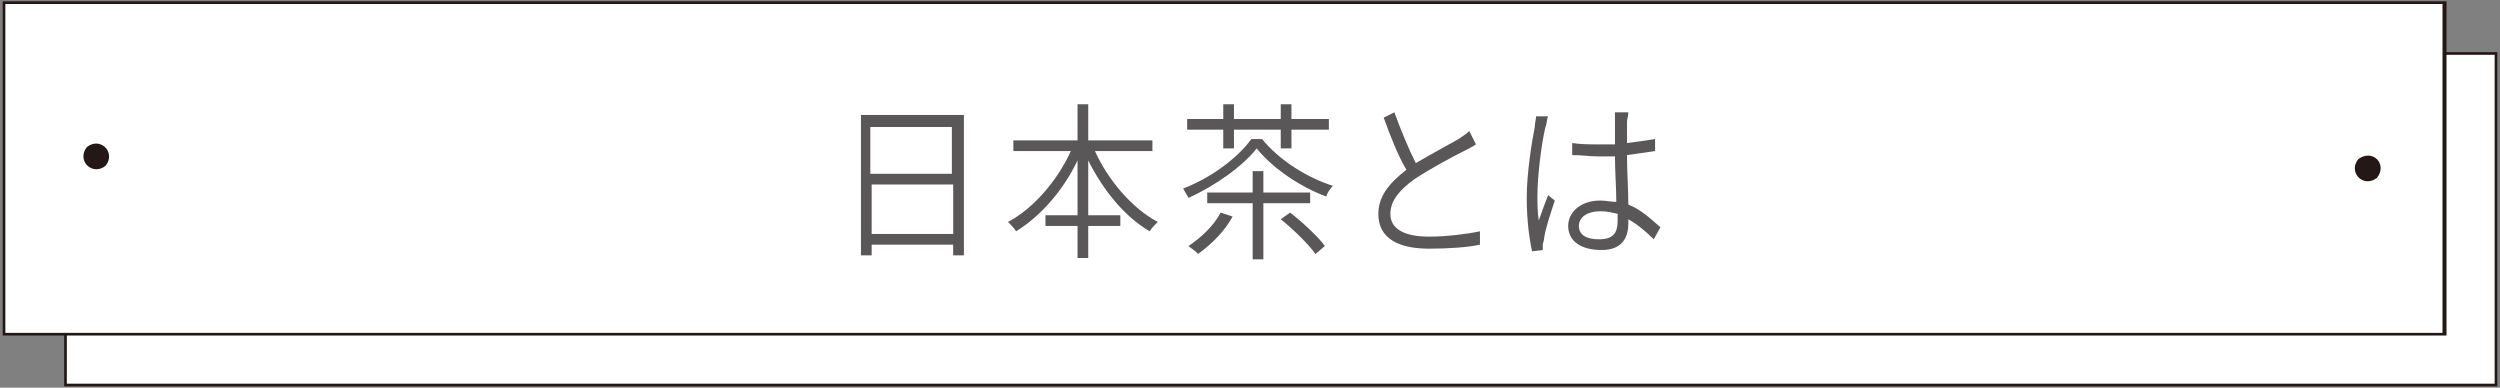 <?xml version="1.0" encoding="utf-8"?>
<!-- Generator: Adobe Illustrator 25.2.1, SVG Export Plug-In . SVG Version: 6.00 Build 0)  -->
<svg version="1.1" id="レイヤー_1" xmlns="http://www.w3.org/2000/svg" xmlns:xlink="http://www.w3.org/1999/xlink" x="0px"
	 y="0px" viewBox="0 0 187 29" width="187" height="29" style="enable-background:new 0 0 187 29;" xml:space="preserve">
<rect x="0" y="0" width="187" height="29" fill="#808080" stroke="none"/>
<style type="text/css">
	.st0{fill:#FFFFFF;}
	.st1{fill:#231815;}
	.st2{fill:#595757;}
</style>
<g>
	<g>
		<g>
			<g>
				<g>
					<rect x="4.9" y="4" class="st0" width="181.8" height="24.8"/>
					<path class="st1" d="M186.8,28.9H4.8v-25h182V28.9z M5,28.7h181.6V4.1H5V28.7z"/>
				</g>
				<g>
					<rect x="0.3" y="0.2" class="st0" width="182.5" height="24.8"/>
					<path class="st1" d="M183,25.1H0.2v-25H183V25.1z M0.4,24.9h182.3V0.3H0.4V24.9z"/>
				</g>
			</g>
			<path class="st1" d="M176.4,11.9c-0.8,1,0.4,2.2,1.4,1.4c0,0,0,0,0,0C178.6,12.3,177.5,11.1,176.4,11.9z"/>
		</g>
		<path class="st1" d="M6.5,11c-0.8,1,0.4,2.2,1.4,1.4c0,0,0,0,0,0C8.7,11.4,7.5,10.2,6.5,11z"/>
	</g>
	<g>
		<g>
			<path class="st2" d="M72.1,8.6v10.5h-0.8v-0.8h-6.1v0.8h-0.8V8.6H72.1z M65.1,9.5V13h6.1V9.5H65.1z M71.3,17.5v-3.7h-6.1v3.7
				H71.3z"/>
			<path class="st2" d="M81.9,11.3c1,2.2,2.8,4.3,4.7,5.3c-0.2,0.2-0.5,0.5-0.6,0.7c-1.9-1.1-3.5-3.1-4.6-5.3v4.1h2.4v0.8h-2.4v2.4
				h-0.8v-2.4h-2.4v-0.8h2.4V12c-1.1,2.3-2.8,4.2-4.6,5.3c-0.1-0.2-0.4-0.5-0.6-0.7c1.9-1,3.7-3.1,4.7-5.3h-4.3v-0.8h4.8V7.8h0.8
				v2.7h4.8v0.8H81.9z"/>
			<path class="st2" d="M94.4,10.4c1.3,1.6,3.4,2.9,5.3,3.5c-0.2,0.2-0.4,0.5-0.5,0.8c-1.9-0.7-4-2.1-5.2-3.6
				c-1,1.3-3.1,2.8-5.1,3.7c-0.1-0.2-0.3-0.5-0.4-0.7c2.1-0.8,4.1-2.3,5.1-3.7H94.4z M91.5,9.7h-2.7V8.9h2.7V7.8h0.8v1.1h3.5V7.8
				h0.8v1.1h2.8v0.8h-2.8v1.4h-0.8V9.7h-3.5v1.4h-0.8V9.7z M92.2,16.2c-0.6,1.1-1.6,2.1-2.6,2.8c-0.1-0.2-0.5-0.4-0.7-0.6
				c0.9-0.6,1.9-1.5,2.4-2.5L92.2,16.2z M94.5,15.2v4.2h-0.8v-4.2h-3.4v-0.8h3.4v-1.6h0.8v1.6H98v0.8H94.5z M96.5,15.9
				c0.9,0.7,2.1,1.8,2.6,2.5L98.4,19c-0.5-0.7-1.6-1.8-2.6-2.6L96.5,15.9z"/>
			<path class="st2" d="M110.4,10.8c-0.3,0.2-0.5,0.3-0.9,0.5c-0.8,0.4-2.5,1.3-3.7,2.1c-1.1,0.8-1.8,1.6-1.8,2.6
				c0,1.1,1,1.7,2.9,1.7c1.3,0,2.9-0.2,3.8-0.4l0,1c-0.9,0.2-2.3,0.3-3.8,0.3c-2.2,0-3.8-0.7-3.8-2.6c0-1.3,0.8-2.3,2.1-3.3
				c-0.6-1-1.2-2.5-1.7-3.9l0.8-0.4c0.5,1.4,1.1,2.8,1.6,3.8c1.2-0.7,2.5-1.4,3.2-1.8c0.3-0.2,0.6-0.4,0.8-0.6L110.4,10.8z"/>
			<path class="st2" d="M115.8,8.7c-0.1,0.2-0.1,0.6-0.2,0.8c-0.3,1.2-0.6,3.7-0.6,5.1c0,0.7,0,1.2,0.1,1.9c0.2-0.6,0.5-1.4,0.7-1.9
				l0.5,0.4c-0.3,0.9-0.7,2.1-0.8,2.8c0,0.2-0.1,0.4-0.1,0.5c0,0.1,0,0.3,0,0.4l-0.8,0.1c-0.2-0.9-0.4-2.3-0.4-4
				c0-1.9,0.4-4.3,0.6-5.3c0-0.3,0.1-0.6,0.1-0.8L115.8,8.7z M123.7,17.9c-0.6-0.6-1.2-1.1-1.9-1.5v0.3c0,1-0.4,2-2,2
				c-1.6,0-2.5-0.7-2.5-1.8c0-1,0.9-1.9,2.4-1.9c0.4,0,0.8,0.1,1.2,0.1c0-1-0.1-2.3-0.1-3.4c-0.4,0-0.8,0-1.2,0
				c-0.7,0-1.3-0.1-2-0.1l0-0.9c0.7,0.1,1.3,0.1,2,0.1c0.4,0,0.8,0,1.2,0c0-0.7,0-1.2,0-1.6c0-0.2,0-0.5,0-0.8h1
				c0,0.3-0.1,0.5-0.1,0.7c0,0.4,0,1,0,1.6c0.8-0.1,1.5-0.2,2.1-0.3v0.9c-0.7,0.1-1.4,0.2-2.1,0.3c0,1.3,0.1,2.6,0.1,3.7
				c1,0.4,1.7,1.1,2.4,1.7L123.7,17.9z M121,16c-0.4-0.1-0.8-0.2-1.3-0.2c-0.9,0-1.6,0.4-1.6,1.1c0,0.7,0.6,1,1.5,1
				c1.1,0,1.4-0.5,1.4-1.4C121,16.3,121,16.2,121,16z"/>
		</g>
	</g>
</g>
</svg>
